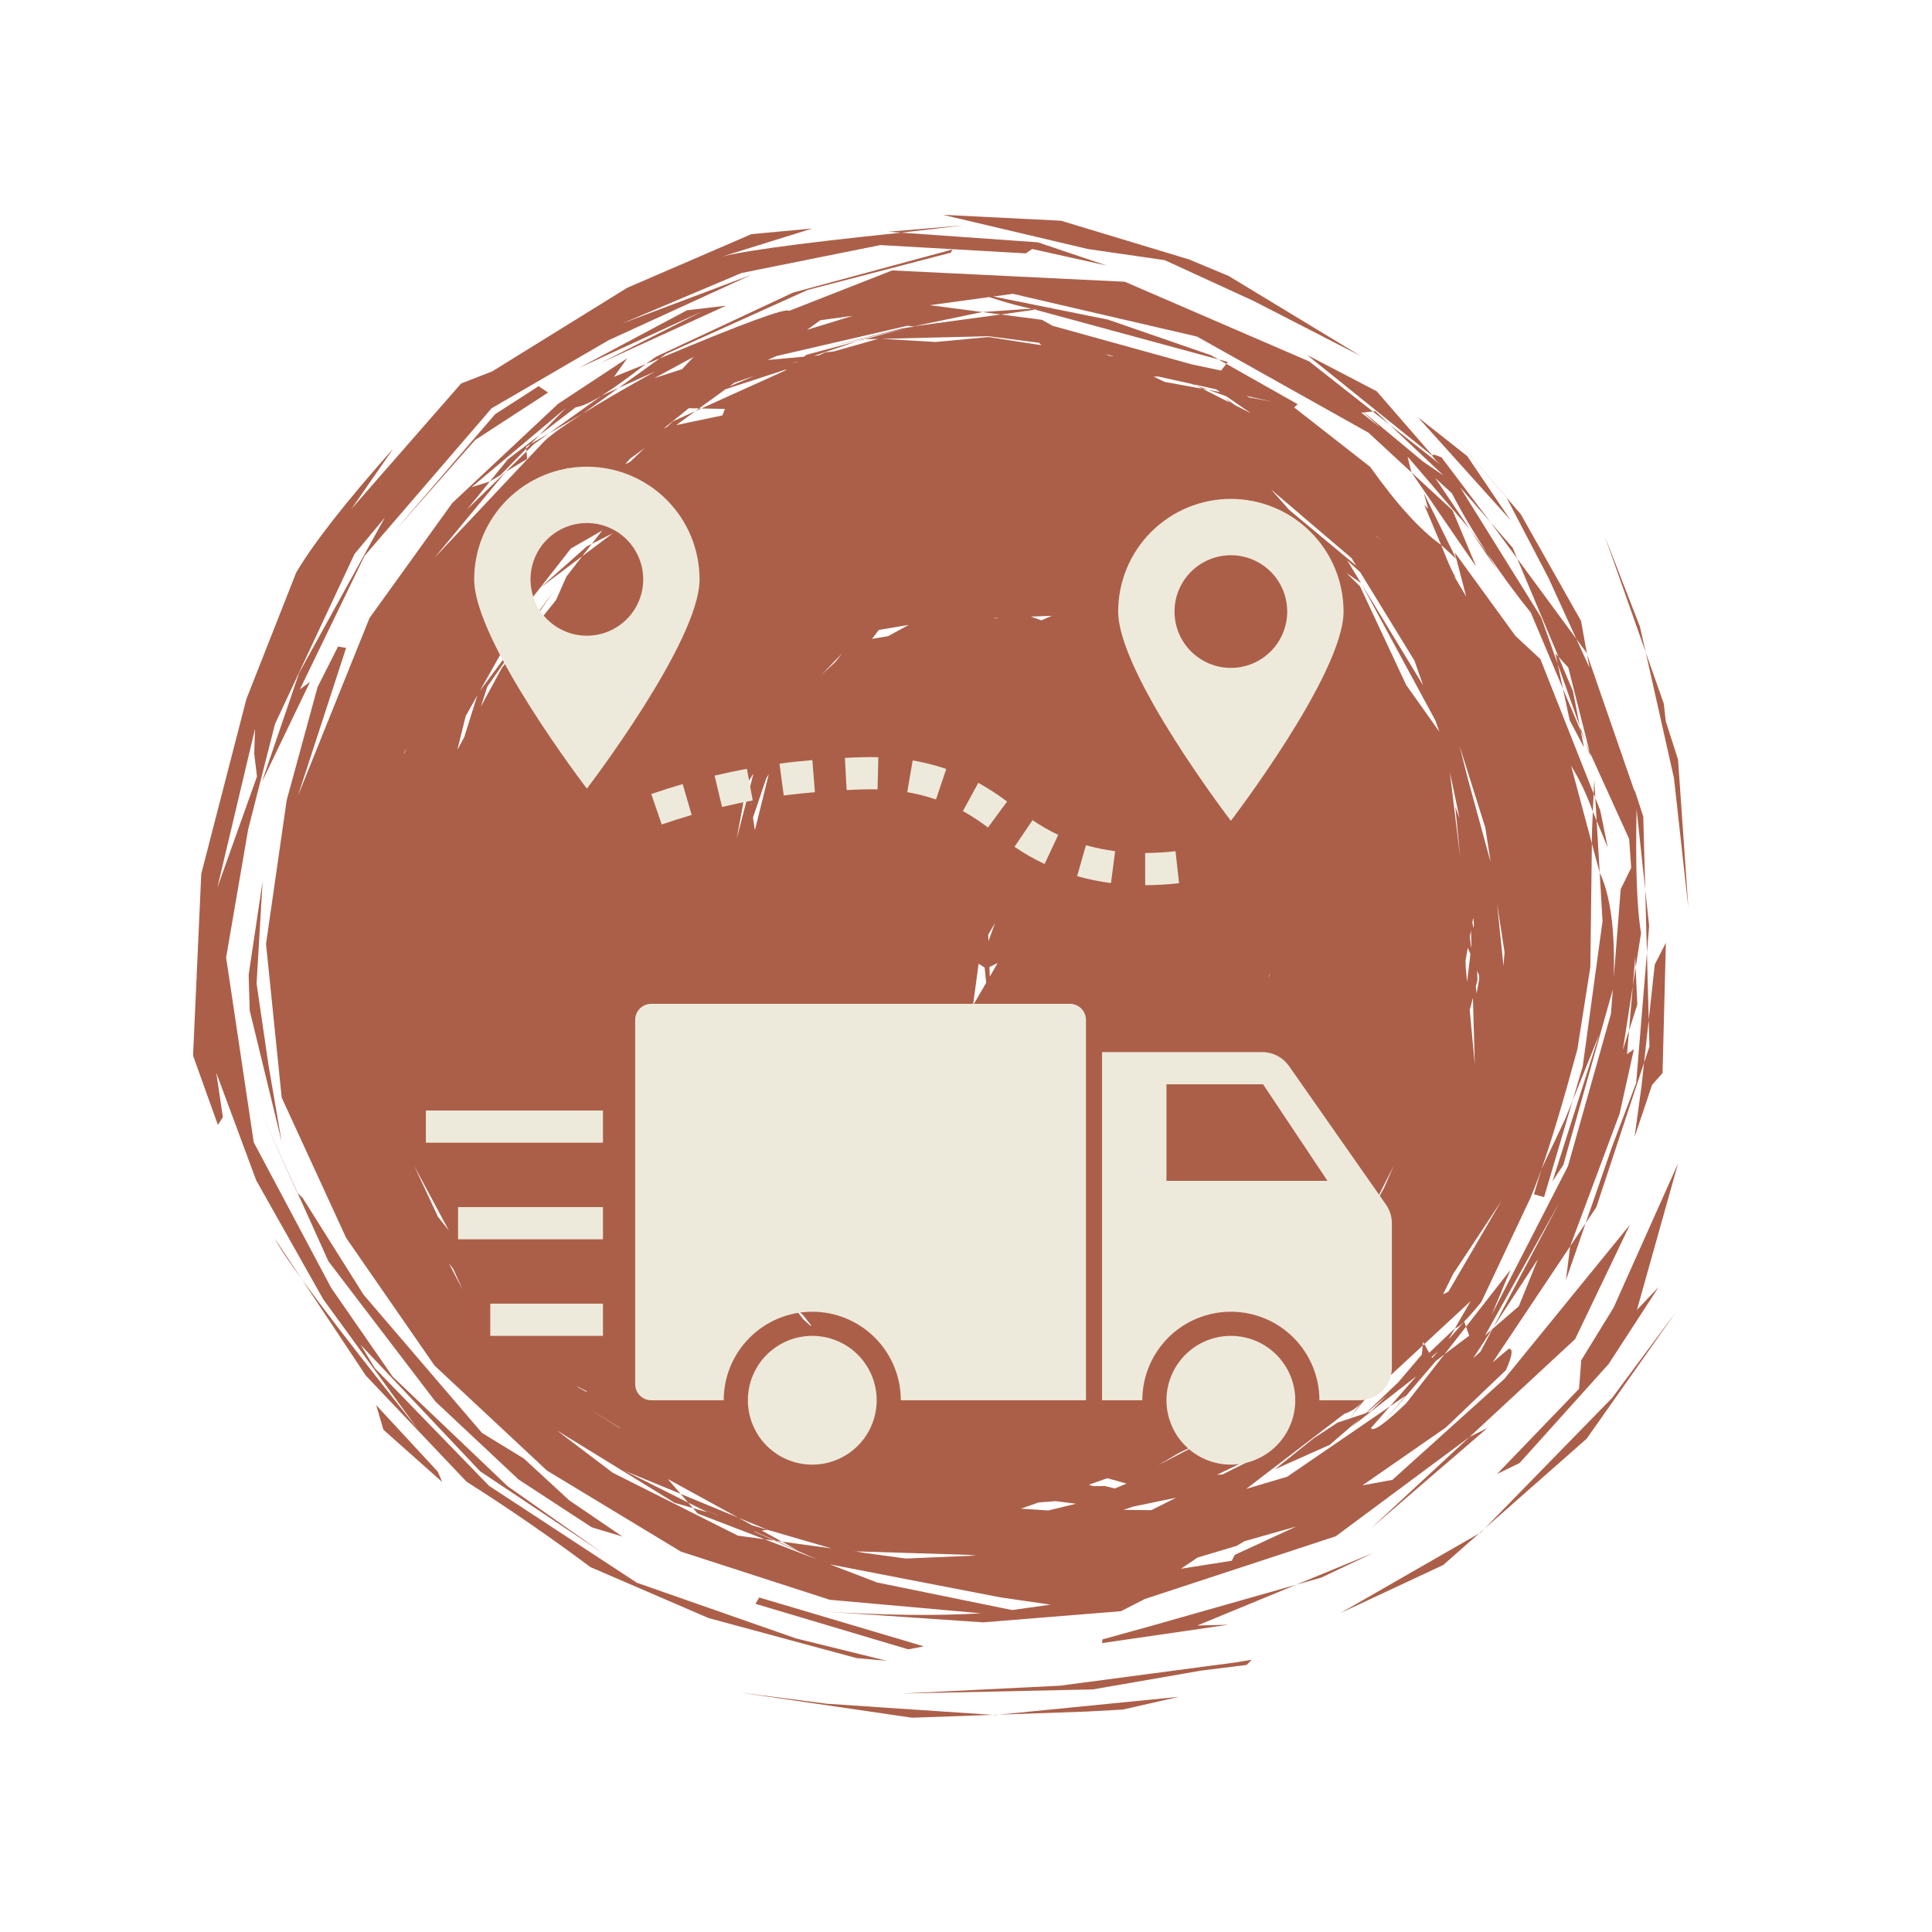 <svg xmlns="http://www.w3.org/2000/svg" xmlns:xlink="http://www.w3.org/1999/xlink" width="1080" zoomAndPan="magnify" viewBox="0 0 810 810" height="1080" preserveAspectRatio="xMidYMid meet" version="1.0"><defs><clipPath id="ce6617b752"><path d="M 81 90 L 708 90 L 708 720.398 L 81 720.398 Z M 81 90 " clip-rule="nonzero"/></clipPath><clipPath id="9b0f058017"><path d="M 178.547 465 L 253 465 L 253 480 L 178.547 480 Z M 178.547 465 " clip-rule="nonzero"/></clipPath><clipPath id="574d188123"><path d="M 198 195.609 L 294 195.609 L 294 331 L 198 331 Z M 198 195.609 " clip-rule="nonzero"/></clipPath><clipPath id="a56ba77a09"><path d="M 313 560 L 368 560 L 368 614.109 L 313 614.109 Z M 313 560 " clip-rule="nonzero"/></clipPath><clipPath id="1eb49fd507"><path d="M 489 560 L 544 560 L 544 614.109 L 489 614.109 Z M 489 560 " clip-rule="nonzero"/></clipPath><clipPath id="b3a638f14a"><path d="M 462 441 L 583.547 441 L 583.547 588 L 462 588 Z M 462 441 " clip-rule="nonzero"/></clipPath></defs><g clip-path="url(#ce6617b752)"><path fill="#ab5f49" d="M 404.27 94.465 L 388.332 95.809 L 372.391 97.156 L 377.875 97.543 L 404.27 94.465 M 441.281 128.809 L 439.41 128.938 L 439.801 129.016 L 441.281 128.809 M 432.512 129.41 L 411.844 130.824 L 419.656 131.848 L 434.039 129.824 L 432.512 129.41 M 382.812 136.855 L 383.418 136.934 L 383.418 136.938 L 381.238 137.242 L 382.812 136.855 M 357.527 132.391 L 338.363 138.289 L 343.898 134.262 L 357.527 132.391 M 362.551 142.219 L 361.879 142.234 L 359.547 143.023 C 360.547 142.754 361.547 142.488 362.551 142.219 M 414.441 140.965 L 435.66 143.723 L 436.59 144.734 L 414.465 141.301 L 392.273 143.379 L 369.824 142.047 L 414.441 140.965 M 460.801 147.273 L 461.363 147.469 L 461.363 147.473 L 461.242 147.469 C 461.098 147.402 460.949 147.336 460.801 147.273 M 395.344 90.066 L 456.188 104.418 L 488.305 109.062 L 525.582 126.176 L 570.355 149.184 L 515.141 115.715 L 498.516 108.766 L 444.824 92.531 L 395.344 90.066 M 463.648 148.535 L 465.879 149.066 L 466.918 149.438 L 465.004 149.137 L 463.648 148.535 M 439.801 129.016 L 434.039 129.824 L 510.84 150.684 L 507.742 148.934 L 464.551 134.012 L 439.801 129.016 M 380.516 136.559 L 382.703 136.844 L 381.117 137.258 L 378.32 137.648 L 344.699 146.164 L 380.566 137.406 L 362.551 142.219 L 368.113 142.086 L 349.438 147.379 L 346.16 147.688 L 343.301 148.98 L 341.344 149.156 L 359.547 143.023 L 338.191 148.73 L 337.078 149.543 L 321.773 150.926 L 325.465 149.285 L 380.516 136.559 M 334.398 151.496 L 334.234 151.617 L 334.074 151.738 C 333.27 151.965 332.469 152.191 331.664 152.418 C 332.578 152.109 333.488 151.805 334.398 151.496 M 510.84 150.684 L 512.488 151.613 L 514.133 152.547 L 514.754 151.746 L 510.84 150.684 M 399.32 104.594 L 332.508 122.668 L 274.961 149.602 L 270.719 152.637 L 276.594 150.27 L 279.273 148.348 L 338.582 121.574 L 398.629 105.941 L 399.32 104.594 M 304.395 128.164 L 287.977 130.102 L 242.738 154.246 L 294.609 130.445 L 251.676 152.242 L 304.395 128.164 M 290.797 149.629 L 288.375 152.203 L 285.953 154.773 L 274.348 158.527 C 279.832 155.559 285.316 152.594 290.797 149.629 M 316.32 157.59 L 305.762 162.02 L 307.992 160.395 L 316.32 157.59 M 501.527 161.672 L 502.855 162.344 L 504.188 163.016 C 504.98 163.16 505.77 163.309 506.562 163.453 C 504.883 162.859 503.207 162.266 501.527 161.672 M 522.656 166.035 L 533.387 168.402 L 523.637 166.605 L 522.656 166.035 M 293.117 171.227 L 292.309 171.812 L 291.504 172.398 C 292.355 172.016 293.207 171.629 294.055 171.246 C 293.742 171.238 293.43 171.234 293.117 171.227 M 485.586 157.859 L 499.285 160.883 L 501.527 161.672 L 500.477 161.145 L 509.859 163.215 L 511.551 164.375 L 506.562 163.453 L 514.086 166.113 L 524.523 173.281 L 518.074 170.023 L 513.68 166.992 L 515.648 168.801 L 504.188 163.016 L 488.188 160.082 L 483.664 157.875 L 485.586 157.859 M 594.332 174.809 L 594.395 174.855 L 594.457 174.906 L 594.406 174.848 L 594.332 174.809 M 576.641 172.402 L 575.578 172.512 L 582.641 178.066 C 580.641 176.18 578.641 174.289 576.641 172.402 M 571.691 172.914 L 578.59 179.227 C 575.973 177.156 573.359 175.086 570.742 173.012 L 571.691 172.914 M 329.879 154.797 L 328.977 155.457 L 294.055 171.246 L 303.941 171.445 L 302.84 174.172 L 283.504 178.223 L 291.504 172.398 L 282.16 176.621 L 279.602 179.039 L 279.371 179.09 L 278.086 179.785 L 288.793 171.141 L 293.117 171.227 L 304.145 163.199 L 329.879 154.797 M 259.324 162.66 L 255.809 164.242 L 252.293 165.828 C 244.875 171.141 237.453 176.449 230.031 181.762 L 244.223 173.496 L 259.324 162.66 M 230.031 181.762 L 222.582 186.102 L 220.648 188.09 L 220.742 189.258 L 223.891 186.16 L 230.031 181.762 M 548.004 148.824 L 600.164 190.812 L 600.512 190.891 L 577.164 164.02 L 548.004 148.824 M 270.27 187.855 L 267.199 190.754 L 264.133 193.652 C 263.445 193.98 262.758 194.305 262.066 194.629 L 264.188 192.285 L 270.27 187.855 M 220.742 189.258 L 216.395 193.535 L 212.043 197.816 C 215.031 196.008 218.016 194.203 221.004 192.395 C 220.918 191.348 220.828 190.301 220.742 189.258 M 226.176 182.418 L 212.879 192.617 L 205.352 201.867 L 209.914 199.105 L 220.648 188.09 L 220.578 187.27 L 222.582 186.102 L 226.176 182.418 M 238.418 195.898 L 229.23 204.695 L 234.273 198.832 L 238.418 195.898 M 594.457 174.906 L 633.191 217.945 C 627.184 209.043 621.172 200.141 615.164 191.242 L 594.457 174.906 M 520.863 215.199 L 522.082 215.848 L 523.305 216.496 L 527.465 220.957 L 525.488 219.707 L 520.863 215.199 M 225.82 161.902 L 207.566 173.66 L 165.699 222.398 L 199.195 184.477 L 229.785 164.574 L 225.82 161.902 M 577.059 224.801 L 578.887 226.215 L 577.184 225.02 L 577.059 224.801 M 624.922 218.98 L 630.5 226.566 L 636.082 234.148 L 634.188 229.645 L 624.922 218.98 M 596.922 206.684 L 598.672 212.938 L 598.617 213.195 L 597.137 211.703 L 604.195 228.469 L 610.551 234.309 L 596.922 206.684 M 205.496 235.672 L 204.895 236.719 L 204.836 236.758 L 205.496 235.672 M 532.902 205.211 L 549.797 219.633 L 566.695 234.055 L 568.613 237.176 L 540.555 213.828 L 532.902 205.211 M 591.75 198.047 L 601.801 212.707 L 611.848 227.371 L 618.879 237.508 C 615.574 229.652 612.27 221.793 608.965 213.938 L 591.75 198.047 M 616.137 221.797 L 627.652 238.898 L 623.465 231.809 L 616.137 221.797 M 611.016 242.922 L 611.031 242.945 L 611.043 242.969 L 611.043 242.973 C 611.129 243.055 611.219 243.137 611.305 243.219 L 611.016 242.922 M 570.609 244.457 L 570.906 244.949 L 570.66 244.496 L 570.609 244.457 M 248.133 228.008 L 247.082 228.535 L 246.031 229.066 C 239.543 234.828 233.059 240.594 226.57 246.355 C 232.41 241.969 238.254 237.586 244.098 233.199 L 248.133 228.008 M 418.855 259.02 L 416.871 259.348 L 416.871 259.352 L 417.223 259.082 C 417.77 259.062 418.312 259.043 418.855 259.02 M 440.965 258.188 L 436.609 260.062 L 432.215 258.516 L 440.965 258.188 M 380.98 261.992 L 372.336 266.719 L 365.602 267.836 L 368.461 264.098 L 380.98 261.992 M 672.809 224.801 L 681.391 249.141 L 689.969 273.48 C 689.164 269.887 688.355 266.297 687.547 262.703 L 672.809 224.801 M 601.438 173.16 L 631.668 208.715 L 649.285 242.449 L 660.887 267.871 L 665.172 273.691 L 665.379 274.289 L 662.852 260.324 L 637.578 215.57 L 601.438 173.16 M 352.969 274 L 350.105 277.66 L 349.945 277.781 L 344.461 282.887 L 352.969 274 M 252.457 222.438 L 248.133 228.008 L 256.957 223.547 L 244.098 233.199 L 237.5 241.691 L 233.141 251.539 L 210.465 279.91 L 201.609 296.223 L 204.316 287.863 L 232.082 248.039 L 201.172 289.688 L 223.086 250.746 L 239.375 229.945 L 252.457 222.438 M 652.133 273.98 L 653.066 278.363 L 662.359 304.531 L 659.465 289.797 L 653.402 275.367 L 652.133 273.98 M 564.82 234.93 L 570.301 239.93 L 593.035 276.996 L 596.652 287.332 L 570.906 244.949 L 601.82 302.109 L 603.453 306.781 L 589.547 287.164 L 570.211 245.844 L 564.477 240.207 L 570.609 244.461 L 564.82 234.93 M 662.359 304.531 L 662.547 305.48 L 662.734 306.434 L 664.637 310.938 C 663.879 308.801 663.117 306.668 662.359 304.531 M 655.285 288.785 L 656.684 295.367 L 658.086 301.945 L 664.09 313.328 C 663.637 311.031 663.188 308.73 662.734 306.434 L 655.285 288.785 M 200.109 291.57 L 197.367 300.328 L 194.625 309.082 C 193.664 310.852 192.703 312.625 191.742 314.395 L 195.254 300.203 L 200.109 291.57 M 170.172 313.777 L 169.766 315.332 L 169.172 316.406 L 170.172 313.777 M 664.637 310.938 L 665.801 314.223 L 666.969 317.508 C 666.809 316.777 666.648 316.051 666.484 315.32 L 664.637 310.938 M 668.398 326.945 L 668.27 329.855 L 668.141 332.77 L 668.844 334.543 C 668.695 332.012 668.547 329.48 668.398 326.945 M 315.156 336.566 L 315.016 336.996 L 314.871 337.426 C 314.855 337.328 314.84 337.227 314.824 337.125 C 314.938 336.938 315.047 336.754 315.156 336.566 M 322.316 324.555 L 316.5 348.051 L 315.691 342.777 L 321.254 326.332 L 322.316 324.555 M 315.895 324.305 L 312.371 338.047 L 308.848 351.785 L 313.078 328.812 L 315.895 324.305 M 668.844 334.543 L 669.125 339.34 L 669.406 344.133 L 674.066 355.395 L 670.93 339.824 L 668.844 334.543 M 607.848 323.676 L 609.883 333.324 L 611.918 342.977 C 611.328 341.414 610.742 339.852 610.156 338.289 L 612.195 359.551 C 610.746 347.594 609.297 335.633 607.848 323.676 M 611.934 312.727 L 617.32 329.836 L 622.711 346.945 L 624.949 361.434 L 615.113 325.43 L 611.934 312.727 M 667.809 340.277 L 667.477 347.812 L 667.402 353.629 L 670.68 365.859 L 669.406 344.133 L 667.809 340.277 M 106.926 305.512 L 106.582 315.926 C 106.965 319.137 107.352 322.348 107.734 325.559 C 102.203 341.074 96.672 356.59 91.141 372.105 L 106.926 305.512 M 689.969 273.48 L 701.82 326.219 L 707.855 380.684 L 703.535 318.449 L 698.391 302.445 L 697.555 294.992 L 689.969 273.48 M 394.539 382.043 L 394.516 382.504 L 394.492 382.961 L 394.445 383.125 C 394.477 382.766 394.508 382.406 394.539 382.043 M 617.668 384.766 L 617.812 386.055 L 617.957 387.34 L 617.742 389.141 L 617.301 386.797 L 617.668 384.766 M 417.164 386.977 L 415.793 390.777 L 414.418 394.578 L 414.32 391.875 C 415.266 390.242 416.215 388.609 417.164 386.977 M 616.711 390.09 L 616.891 396.395 L 616.777 397.359 C 616.59 395.836 616.406 394.312 616.223 392.789 L 616.711 390.09 M 689.777 373.023 L 690.129 386.207 L 690.484 399.387 L 691.41 388.176 C 690.863 383.125 690.32 378.074 689.777 373.023 M 627.66 378.949 L 629.223 389.066 L 630.789 399.184 C 630.641 401.121 630.492 403.059 630.34 404.996 L 627.66 378.949 M 418.27 403.758 L 416.621 406.598 L 414.969 409.438 L 414.82 405.441 C 415.973 404.879 417.121 404.316 418.27 403.758 M 532.246 408.391 L 532.285 408.539 L 532.32 408.688 L 531.797 410.039 C 531.945 409.488 532.094 408.941 532.246 408.391 M 615.395 397.375 L 616.465 400 L 615.086 411.699 C 614.902 409.723 614.719 407.746 614.531 405.773 C 614.508 404.719 614.48 403.664 614.453 402.609 L 615.395 397.375 M 619.297 406.953 L 620.086 408.902 L 620.188 410.277 L 619.098 416.523 L 618.746 413.605 L 619.434 410.938 C 619.387 409.609 619.34 408.281 619.297 406.953 M 410.289 404.039 L 412.816 405.668 L 413.461 412.031 L 407.938 421.535 L 410.289 404.039 M 685.758 405.668 L 685.16 409.527 L 684.559 413.383 C 684.035 419.605 683.508 425.828 682.98 432.055 C 684.137 428.418 685.293 424.781 686.453 421.145 L 685.758 405.668 M 607.957 435.637 L 607.949 435.707 C 607.934 435.754 607.918 435.805 607.902 435.852 C 607.922 435.781 607.941 435.707 607.957 435.637 M 617.52 418.371 L 617.914 432.273 L 618.312 446.176 C 617.605 438.621 616.898 431.07 616.191 423.52 C 616.633 421.801 617.078 420.086 617.52 418.371 M 296.805 464.117 L 297.348 466.18 L 297.887 468.242 C 297.688 468.102 297.484 467.961 297.281 467.816 C 297.125 466.586 296.965 465.352 296.805 464.117 M 304.414 471.34 L 305.43 472.793 L 306.449 474.25 L 304.746 473.055 C 304.633 472.48 304.523 471.91 304.414 471.34 M 698.43 395.258 L 693.77 404.371 L 691.242 427.59 L 691.539 438.746 L 689.281 445.578 L 688.219 455.34 L 685.297 476.707 L 692.633 454.852 L 697.031 449.867 L 698.43 395.258 M 110.094 369.527 L 104.25 408.711 L 104.695 423.676 L 118.082 478.66 L 112.59 446.699 L 107.574 412.367 L 110.094 369.527 M 288.277 469.703 L 290.855 472.926 L 292.891 479.199 L 290.996 477.898 L 288.277 469.703 M 299.309 483.504 L 299.496 483.738 L 299.324 483.617 L 299.309 483.504 M 298.516 477.375 L 300.844 479.492 L 302.5 485.801 L 300.395 484.355 L 299.203 482.676 L 298.516 477.375 M 311.793 489.469 L 312.332 489.957 L 312.867 490.441 L 314.32 493.926 L 313.641 493.457 L 311.793 489.469 M 172.051 493.906 L 172.102 494.012 L 172.102 494.016 L 172.117 494.102 L 172.051 493.906 M 109.023 465.285 L 116.781 482.605 L 124.543 499.926 C 124.613 499.996 124.688 500.066 124.758 500.141 L 109.023 465.285 M 659.344 461.375 L 656.273 468.996 L 646.297 490.102 L 643.125 500.699 L 647.367 501.902 L 659.344 461.375 M 584.395 488.578 L 582.289 493.398 L 580.184 498.223 L 574.121 508.996 C 577.543 502.191 580.969 495.383 584.395 488.578 M 690.484 399.387 L 685.965 454.078 L 675.91 480.629 L 664.789 512.809 L 669.277 506.094 L 689.281 445.578 L 691.242 427.59 L 690.484 399.387 M 173.629 488.742 L 180.906 502.34 L 188.188 515.934 C 186.664 513.996 185.137 512.059 183.613 510.121 L 173.629 488.742 M 300.508 517.711 L 312.84 529.203 L 310.512 528.992 L 303.387 522.457 L 300.508 517.711 M 297.125 496.352 L 298.715 497.121 L 302.945 510.148 L 318.293 529.691 L 316.863 529.562 L 303.344 515.098 L 297.125 496.352 M 315.496 524.777 L 318.312 527.547 L 320.09 529.852 L 319.246 529.777 L 315.496 524.777 M 353.359 529.773 L 358.523 532.5 L 355.477 532.984 L 353.359 529.773 M 322.41 533.004 L 322.48 533.016 L 322.547 533.031 L 322.652 533.164 L 322.652 533.168 L 322.41 533.004 M 664.789 512.809 L 661.535 517.676 L 658.285 522.547 C 657.699 527.27 657.113 531.996 656.523 536.723 C 659.281 528.75 662.035 520.781 664.789 512.809 M 362.883 536.074 L 364.566 538.113 L 363.609 538.168 L 358.121 536.992 L 358.105 536.965 L 362.883 536.074 M 188.195 529.676 L 190.02 531.984 L 194.008 540.758 L 188.195 529.676 M 629.512 503.43 L 607.25 541.539 L 605.004 542.645 L 609.199 534.164 L 629.512 503.43 M 332.723 547.73 L 336.957 551.676 L 340.238 555.926 L 339.656 555.738 L 336.684 553.012 L 332.723 547.73 M 626.133 556.426 L 625.828 556.891 L 625.527 557.359 C 625.598 557.297 625.668 557.234 625.738 557.172 L 625.738 557.176 L 626.133 556.426 M 207.852 555.793 L 208.914 556.531 L 209.977 557.266 L 210.203 557.555 C 209.422 556.969 208.637 556.383 207.852 555.793 M 602.949 566.539 L 600.688 569.121 L 600.371 569.301 L 600.168 568.938 L 602.949 566.539 M 653.863 504.016 L 626.133 556.426 L 644.785 527.891 L 636.773 547.637 L 625.738 557.172 L 620.695 566.703 L 617.613 569.465 L 625.527 557.359 L 622.629 559.863 L 653.863 504.016 M 580.047 577.055 L 578.895 578.535 L 577.746 580.02 C 577.688 580.051 577.633 580.082 577.574 580.113 L 580.047 577.055 M 241.793 581.184 L 245.766 583.172 L 246.293 583.754 L 242.586 581.777 L 241.793 581.184 M 581.539 585.012 L 578.094 588.406 L 574.652 591.805 C 574.113 591.984 573.578 592.164 573.039 592.34 C 575.871 589.898 578.703 587.453 581.539 585.012 M 248.895 591.781 L 259.676 598.508 L 259.961 598.824 L 248.941 591.84 L 248.895 591.781 M 508.773 602.145 L 485.57 614.301 L 494.223 609.18 L 508.773 602.145 M 613.859 554.074 L 607.316 561.547 L 610.039 556.836 L 599.188 567.176 L 597.152 563.508 L 596.488 564.125 L 596.121 567.887 L 586.32 579.438 L 572.637 592.477 L 565.723 594.777 L 564.508 596.281 L 565.621 594.812 L 560.828 596.41 L 550.742 603.031 L 534.523 616 L 557.492 605.754 L 570.281 594.719 L 566.695 598.137 L 593.797 576.992 L 582.746 589.621 L 589.391 585.066 L 579.426 597.031 L 601.973 570.613 L 605.578 567.828 L 614.633 556.238 L 613.859 554.074 M 703.543 487.75 L 676.512 548.211 L 662.957 570.273 L 662.012 582.281 L 627.633 617.992 L 637.078 613.395 L 674.422 571.875 L 695.387 539.59 L 686.285 549.195 L 703.543 487.75 M 524.902 611.27 L 523.328 612.766 L 512.617 618.137 L 510.219 618.301 L 524.902 611.27 M 157.73 589.105 L 159.242 594.27 L 160.754 599.43 L 185.379 621.316 C 184.773 619.887 184.172 618.457 183.566 617.027 C 174.957 607.723 166.344 598.414 157.73 589.105 M 464.246 619.75 L 472.32 621.996 L 467.363 624.066 L 463.289 623.023 L 458.383 623.078 L 456.48 622.488 L 464.246 619.75 M 288.102 629.695 L 288.398 629.828 L 288.398 629.824 L 288.102 629.695 M 493.078 627.93 L 482.676 633.148 L 471.078 633.012 L 475.074 631.641 L 493.078 627.93 M 442.613 629.367 L 451.094 630.449 L 439.547 633.27 L 428.086 632.5 L 435.426 629.91 L 442.613 629.367 M 623.578 598.738 L 619.863 600.578 L 616.152 602.418 L 574.934 640.621 C 591.148 626.66 607.363 612.699 623.578 598.738 M 702.68 550.008 L 689.27 568.059 L 675.863 586.113 L 622.387 640.898 L 665.195 603.207 L 702.68 550.008 M 444.32 642.211 L 444.531 642.227 C 444.422 642.234 444.312 642.242 444.203 642.254 L 444.32 642.211 M 622.387 640.898 L 621.242 641.906 L 620.094 642.918 C 620.34 642.777 620.582 642.637 620.828 642.496 C 621.348 641.965 621.867 641.43 622.387 640.898 M 124.758 500.141 L 137.703 528.816 L 182.523 587.566 L 217.418 620.289 L 248.098 640.328 L 260.945 644.199 L 238.668 629.035 L 219.652 611.516 L 202.09 600.77 L 152.418 542.805 L 126.945 502.328 L 124.758 500.141 M 285.359 626.316 L 288.398 629.824 L 300.965 635.32 L 300.5 635.184 L 288.398 629.828 L 288.539 629.992 L 296.688 634.074 L 290.523 632.281 L 292.48 634.543 L 320.602 645.355 L 324.754 645.918 L 316.113 642.098 L 316.387 642.062 L 325.422 646.012 L 327.848 646.34 L 319.371 641.695 L 321.828 641.391 L 315.41 639.523 L 309.52 636.293 L 285.359 626.316 M 358.449 650.445 L 358.805 650.559 L 358.09 650.461 C 358.207 650.457 358.328 650.453 358.449 650.445 M 358.969 650.426 L 406.078 651.871 L 409.129 652.172 L 379.809 653.422 L 361.539 650.93 L 358.836 650.434 L 358.969 650.426 M 233.473 599.711 L 282.812 630.039 L 290.523 632.281 L 288.539 629.988 L 261.84 616.605 L 285.359 626.316 L 279.973 620.09 L 309.52 636.293 L 321.828 641.391 L 348.543 649.16 L 327.848 646.34 L 334.426 649.949 L 325.422 646.012 L 324.754 645.918 L 342.461 653.762 L 320.598 645.355 L 309.344 643.82 L 256.887 617.449 L 233.473 599.711 M 543.445 640.008 L 517.715 651.859 L 516.422 654.348 L 495.121 657.711 L 502.062 653.016 L 518.402 648.129 L 521.785 646.148 L 543.445 640.008 M 575.852 651.039 L 559.652 657.719 L 543.449 664.398 L 553.945 661.414 C 561.25 657.957 568.551 654.496 575.852 651.039 M 347.977 655.879 L 419.398 669.703 L 440.48 672.758 L 424.285 675.012 L 367.699 663.461 L 347.977 655.879 M 620.094 642.918 L 591.004 659.621 L 561.91 676.32 L 605.082 656.137 L 620.094 642.918 M 374.059 113.375 L 330.82 130.336 C 329.555 128.941 311.48 135.59 276.594 150.27 L 259.324 162.66 L 274.723 155.727 C 249.566 169.664 234.055 179.418 228.199 184.992 L 182.055 233.973 L 212.043 197.816 L 195.863 213.523 L 205.352 201.867 L 197.695 204.266 L 237.297 171.004 L 226.176 182.418 L 241.41 170.727 C 246.152 170.223 255.922 164.191 270.719 152.637 L 257.41 157.996 L 262.988 150.199 L 234.008 169.285 L 189.641 210.867 L 154.91 259.129 L 124.906 333.672 L 145.113 271.629 L 141.727 271.062 L 133.148 288.035 L 120.188 335.527 L 111.531 395.746 L 118.105 460.184 L 145.137 519.016 L 182.191 572.535 L 229.312 616.543 L 285.5 650.527 L 347.887 670.715 L 411.371 676.387 C 392.137 677.535 369.535 677.238 343.566 675.496 L 412.121 680.18 L 469.965 675.508 L 480 670.375 L 560.039 644.082 L 616.152 602.418 L 660.383 561.422 L 683.363 513.484 L 630.66 578.18 L 583.762 620.441 L 571.238 622.734 L 606.219 598.449 L 631.363 574.441 C 634.07 568.332 634.469 565.348 632.551 565.48 L 625.781 571.195 L 658.285 522.547 L 679.039 466.887 L 685.039 439.867 L 682.145 441.953 L 682.98 432.055 L 680.387 440.203 L 684.559 413.383 L 685.57 401.434 L 685.758 405.672 L 688.02 391.145 C 686.277 380.941 685.648 363.652 686.137 339.277 L 689.773 373.023 L 688.953 342.387 L 685.242 330.965 L 685.352 331.98 L 665.379 274.289 L 666.402 279.949 L 660.887 267.871 L 636.082 234.148 L 653.402 275.367 L 657.516 279.863 L 666.484 315.32 L 683.023 351.711 L 683.887 363.848 L 679.492 372.766 L 676.57 410.008 C 677.164 390.078 675.199 375.363 670.68 365.859 L 671.871 386.188 L 663.566 447.09 L 659.344 461.375 L 670.477 433.738 L 650.859 495.344 L 655.453 488.348 L 676.191 414.848 L 675.387 425.094 L 657.387 488.895 L 625.289 551.438 L 633.312 532.332 L 614.633 556.238 L 615.969 559.984 L 605.578 567.828 L 589.586 588.289 C 580.586 596.941 575.648 600.418 574.781 598.719 L 582.746 589.621 L 539.664 619.133 L 522.488 624.215 L 563.633 592.727 C 566.711 591.719 569.129 590.094 570.887 587.848 L 565.723 594.777 L 572.625 586.238 L 596.488 564.125 L 596.637 562.582 L 597.152 563.508 L 616.586 545.496 L 610.039 556.836 C 611.457 556.82 615.133 553.152 621.07 545.832 L 641.953 501.578 L 636 511.887 C 641.285 506.844 649.73 482.84 661.336 439.875 L 666.758 405.434 L 667.402 353.629 L 658.68 321.047 C 662.195 326.711 665.238 333.121 667.809 340.277 L 668.141 332.77 L 645.836 276.367 L 635.355 266.609 L 609.883 231.578 L 614.703 250.109 L 609.805 241.801 C 609.27 241.113 609.676 241.484 611.016 242.922 C 609.98 242.211 607.703 237.391 604.195 228.469 C 595.434 222.227 585.523 211.316 574.465 195.738 L 542.602 170.832 L 544.023 169.441 L 514.133 152.547 L 511.949 155.355 L 499.84 152.812 L 441.32 136.602 L 436.836 134.086 L 419.656 131.844 L 382.895 136.836 L 411.844 130.824 L 389.852 127.957 L 414.672 124.555 C 430.215 129.566 438.461 131.027 439.41 128.938 L 416.477 124.309 L 424.668 123.184 L 501.844 141.102 L 573.719 181.395 L 591.75 198.047 L 590.137 191.426 L 616.137 221.797 L 601.734 200.41 L 608.664 206.754 C 617.352 223.457 628.398 240.16 641.809 256.867 L 655.285 288.785 L 653.066 278.363 L 646.145 258.871 L 612.18 204.316 L 624.922 218.98 L 604.355 191.75 C 599.379 189.586 599.23 190.602 603.91 194.801 L 582.641 178.066 L 605.207 199.367 L 596.754 193.617 L 571.836 172.898 L 575.578 172.512 L 548.934 151.547 L 471.586 118.129 L 374.059 113.375 M 543.449 664.398 L 483.52 681.426 L 462.207 687.332 L 462.066 688.871 L 514.938 681.184 L 501.98 681.496 L 543.449 664.398 M 318.289 669.75 L 317.527 671.086 L 316.77 672.422 L 380.793 691.5 L 387.328 690.246 L 318.289 669.75 M 340.527 95.801 L 315.043 98.164 L 262.977 120.652 L 206.367 155.703 L 193.312 160.793 L 147.371 213.332 L 164.828 188.137 C 145.094 210.301 131.543 227.602 124.18 240.043 L 103.312 293.043 L 84.379 366.355 L 80.938 442.562 L 91.352 471.629 L 93.438 468.367 L 90.68 449.762 L 107.422 494.875 L 135.531 544.738 L 175.02 599 C 139.664 554.68 119.699 528.066 115.121 519.156 L 153.387 576.734 L 195.641 621.242 C 212.797 632.082 230.102 644.004 247.547 657.016 L 297.07 678.383 L 359.125 695.164 L 371.785 696.297 L 333.652 686.891 L 267 663.574 L 205.02 622.934 L 157.168 573.613 L 151.164 563.773 L 201.293 616.848 L 252.699 651.137 L 212.824 623.098 L 164.633 577.172 L 138.848 539.938 L 106.379 478.914 L 94.805 401.445 L 104.027 347.797 L 115.312 303.496 L 148.625 232.285 L 161.324 217.004 L 125.41 282.133 L 109.844 327.77 L 129.969 285.902 L 125.73 289.016 L 152.828 233.051 L 206.086 171.191 L 255.211 142.617 L 315.16 115.16 L 260.789 135.645 L 310.875 114.453 L 369.137 102.746 L 430.062 106.227 L 432.742 104.391 L 464.043 111.336 L 435.113 101.594 L 377.875 97.543 C 332.371 102.234 306.352 105.887 299.82 108.5 L 340.527 95.801 M 524.805 695.863 L 518.039 696.98 L 444.422 706.734 L 378.148 710.027 L 458.199 708.289 L 503.66 700.391 L 522.652 698.035 L 524.805 695.863 M 494.309 711.395 L 418.785 718.875 L 455.828 717.566 L 470.699 716.746 L 494.309 711.395 M 418.785 718.875 L 416.176 718.969 L 417.176 719.035 C 417.715 718.984 418.25 718.93 418.785 718.875 M 310.191 709.598 L 382.41 720.164 L 416.176 718.969 L 346.715 714.305 L 310.191 709.598 " fill-opacity="1" fill-rule="nonzero"/></g><path fill="#eeeadb" d="M 266.297 427.602 L 266.297 580.312 C 266.297 580.754 266.34 581.195 266.426 581.629 C 266.512 582.062 266.641 582.484 266.809 582.895 C 266.977 583.305 267.188 583.691 267.434 584.062 C 267.68 584.43 267.957 584.77 268.273 585.086 C 268.586 585.398 268.926 585.676 269.293 585.922 C 269.664 586.168 270.051 586.379 270.461 586.547 C 270.871 586.715 271.293 586.844 271.727 586.93 C 272.164 587.016 272.602 587.059 273.047 587.059 L 303.422 587.059 C 303.422 585.844 303.48 584.633 303.598 583.422 C 303.719 582.215 303.895 581.012 304.133 579.82 C 304.371 578.629 304.664 577.449 305.02 576.285 C 305.371 575.125 305.781 573.98 306.246 572.855 C 306.711 571.734 307.23 570.637 307.805 569.566 C 308.375 568.492 309 567.453 309.676 566.441 C 310.352 565.43 311.074 564.453 311.848 563.516 C 312.617 562.574 313.434 561.676 314.293 560.816 C 315.152 559.957 316.055 559.141 316.992 558.371 C 317.934 557.598 318.91 556.875 319.918 556.199 C 320.93 555.523 321.973 554.902 323.043 554.328 C 324.117 553.754 325.215 553.234 326.336 552.77 C 327.461 552.305 328.605 551.895 329.77 551.543 C 330.934 551.191 332.109 550.895 333.301 550.66 C 334.496 550.422 335.695 550.242 336.906 550.125 C 338.117 550.004 339.328 549.945 340.547 549.945 C 341.762 549.945 342.973 550.004 344.184 550.125 C 345.395 550.242 346.594 550.422 347.789 550.66 C 348.98 550.895 350.16 551.191 351.32 551.543 C 352.484 551.895 353.629 552.305 354.754 552.77 C 355.875 553.234 356.973 553.754 358.047 554.328 C 359.117 554.902 360.16 555.523 361.172 556.199 C 362.18 556.875 363.156 557.598 364.098 558.371 C 365.035 559.141 365.938 559.957 366.797 560.816 C 367.656 561.676 368.473 562.574 369.242 563.516 C 370.016 564.453 370.738 565.43 371.414 566.441 C 372.09 567.453 372.715 568.492 373.285 569.566 C 373.859 570.637 374.379 571.734 374.844 572.855 C 375.309 573.98 375.719 575.125 376.07 576.285 C 376.426 577.449 376.719 578.629 376.957 579.82 C 377.195 581.012 377.371 582.215 377.492 583.422 C 377.609 584.633 377.672 585.844 377.672 587.059 L 455.297 587.059 L 455.297 427.602 C 455.297 427.156 455.25 426.719 455.164 426.285 C 455.078 425.848 454.949 425.426 454.781 425.02 C 454.613 424.609 454.402 424.219 454.156 423.852 C 453.91 423.484 453.633 423.141 453.316 422.828 C 453.004 422.516 452.664 422.234 452.297 421.988 C 451.926 421.742 451.539 421.535 451.129 421.367 C 450.719 421.195 450.297 421.07 449.863 420.98 C 449.426 420.895 448.988 420.852 448.547 420.852 L 273.047 420.852 C 272.602 420.852 272.164 420.895 271.727 420.98 C 271.293 421.07 270.871 421.195 270.461 421.367 C 270.051 421.535 269.664 421.742 269.297 421.988 C 268.926 422.234 268.586 422.516 268.273 422.828 C 267.957 423.141 267.68 423.484 267.434 423.852 C 267.188 424.219 266.977 424.609 266.809 425.02 C 266.641 425.426 266.512 425.848 266.426 426.285 C 266.34 426.719 266.297 427.156 266.297 427.602 Z M 266.297 427.602 " fill-opacity="1" fill-rule="nonzero"/><g clip-path="url(#9b0f058017)"><path fill="#eeeadb" d="M 178.547 465.594 L 252.797 465.594 L 252.797 479.09 L 178.547 479.09 Z M 178.547 465.594 " fill-opacity="1" fill-rule="nonzero"/></g><path fill="#eeeadb" d="M 192.047 506.082 L 252.797 506.082 L 252.797 519.578 L 192.047 519.578 Z M 192.047 506.082 " fill-opacity="1" fill-rule="nonzero"/><path fill="#eeeadb" d="M 205.547 546.57 L 252.797 546.57 L 252.797 560.066 L 205.547 560.066 Z M 205.547 546.57 " fill-opacity="1" fill-rule="nonzero"/><g clip-path="url(#574d188123)"><path fill="#eeeadb" d="M 293.297 242.902 C 293.297 241.355 293.219 239.812 293.066 238.273 C 292.914 236.734 292.688 235.203 292.387 233.688 C 292.086 232.168 291.711 230.672 291.262 229.191 C 290.812 227.711 290.289 226.254 289.699 224.824 C 289.105 223.395 288.445 222 287.715 220.637 C 286.984 219.27 286.191 217.945 285.332 216.66 C 284.473 215.371 283.551 214.133 282.57 212.934 C 281.59 211.738 280.551 210.594 279.457 209.5 C 278.363 208.406 277.215 207.367 276.02 206.387 C 274.824 205.406 273.582 204.484 272.297 203.625 C 271.008 202.766 269.684 201.973 268.32 201.242 C 266.953 200.512 265.555 199.852 264.125 199.262 C 262.695 198.668 261.242 198.148 259.762 197.699 C 258.281 197.25 256.781 196.875 255.262 196.574 C 253.746 196.27 252.215 196.043 250.676 195.891 C 249.137 195.742 247.594 195.664 246.047 195.664 C 244.496 195.664 242.953 195.742 241.414 195.891 C 239.875 196.043 238.344 196.27 236.828 196.574 C 235.309 196.875 233.809 197.25 232.328 197.699 C 230.848 198.148 229.395 198.668 227.965 199.262 C 226.535 199.852 225.137 200.512 223.773 201.242 C 222.406 201.973 221.082 202.766 219.793 203.625 C 218.508 204.484 217.266 205.406 216.07 206.387 C 214.875 207.367 213.727 208.406 212.633 209.5 C 211.539 210.594 210.504 211.738 209.52 212.934 C 208.539 214.133 207.617 215.371 206.758 216.66 C 205.898 217.945 205.105 219.27 204.375 220.637 C 203.645 222 202.984 223.395 202.391 224.824 C 201.801 226.254 201.277 227.711 200.828 229.191 C 200.379 230.672 200.004 232.168 199.703 233.688 C 199.402 235.203 199.176 236.734 199.023 238.273 C 198.871 239.812 198.797 241.355 198.797 242.902 C 198.797 268.992 246.047 330.629 246.047 330.629 C 246.047 330.629 293.297 268.992 293.297 242.902 Z M 222.422 242.902 C 222.422 242.129 222.457 241.355 222.535 240.586 C 222.609 239.816 222.723 239.055 222.875 238.293 C 223.023 237.535 223.211 236.785 223.438 236.047 C 223.66 235.305 223.922 234.578 224.219 233.863 C 224.516 233.148 224.844 232.449 225.211 231.77 C 225.574 231.086 225.973 230.422 226.402 229.781 C 226.832 229.137 227.293 228.516 227.781 227.918 C 228.273 227.32 228.793 226.75 229.34 226.203 C 229.887 225.656 230.461 225.137 231.059 224.645 C 231.656 224.152 232.277 223.695 232.918 223.266 C 233.562 222.836 234.227 222.438 234.91 222.074 C 235.59 221.707 236.289 221.379 237.004 221.082 C 237.719 220.785 238.445 220.523 239.188 220.301 C 239.926 220.074 240.676 219.887 241.438 219.738 C 242.195 219.586 242.961 219.473 243.73 219.398 C 244.5 219.32 245.27 219.285 246.047 219.285 C 246.82 219.285 247.59 219.32 248.359 219.398 C 249.129 219.473 249.895 219.586 250.652 219.738 C 251.414 219.887 252.164 220.074 252.902 220.301 C 253.645 220.523 254.371 220.785 255.086 221.082 C 255.801 221.379 256.5 221.707 257.184 222.074 C 257.863 222.438 258.527 222.836 259.172 223.266 C 259.812 223.695 260.434 224.152 261.031 224.645 C 261.629 225.137 262.203 225.656 262.75 226.203 C 263.297 226.75 263.816 227.32 264.309 227.918 C 264.797 228.516 265.258 229.137 265.688 229.781 C 266.117 230.422 266.516 231.086 266.879 231.77 C 267.246 232.449 267.574 233.148 267.871 233.863 C 268.168 234.578 268.43 235.305 268.652 236.047 C 268.879 236.785 269.066 237.535 269.215 238.293 C 269.367 239.055 269.48 239.816 269.555 240.586 C 269.633 241.355 269.672 242.129 269.672 242.902 C 269.672 243.676 269.633 244.449 269.555 245.219 C 269.48 245.988 269.367 246.75 269.215 247.512 C 269.066 248.27 268.879 249.02 268.652 249.758 C 268.43 250.5 268.168 251.227 267.871 251.941 C 267.574 252.656 267.246 253.355 266.879 254.035 C 266.516 254.719 266.117 255.383 265.688 256.023 C 265.258 256.668 264.797 257.289 264.309 257.887 C 263.816 258.484 263.297 259.055 262.75 259.602 C 262.203 260.148 261.629 260.668 261.031 261.16 C 260.434 261.652 259.812 262.109 259.172 262.539 C 258.527 262.969 257.863 263.367 257.184 263.73 C 256.5 264.098 255.801 264.426 255.086 264.723 C 254.371 265.02 253.645 265.281 252.902 265.504 C 252.164 265.73 251.414 265.918 250.652 266.066 C 249.895 266.219 249.129 266.332 248.359 266.406 C 247.59 266.484 246.82 266.52 246.047 266.52 C 245.27 266.52 244.5 266.484 243.73 266.406 C 242.961 266.332 242.195 266.219 241.438 266.066 C 240.676 265.918 239.926 265.73 239.188 265.504 C 238.445 265.281 237.719 265.02 237.004 264.723 C 236.289 264.426 235.59 264.098 234.91 263.73 C 234.227 263.367 233.562 262.969 232.918 262.539 C 232.277 262.109 231.656 261.652 231.059 261.16 C 230.461 260.668 229.887 260.148 229.34 259.602 C 228.793 259.055 228.273 258.484 227.781 257.887 C 227.293 257.289 226.832 256.668 226.402 256.023 C 225.973 255.383 225.574 254.719 225.211 254.035 C 224.844 253.355 224.516 252.656 224.219 251.941 C 223.922 251.227 223.66 250.5 223.438 249.758 C 223.211 249.02 223.023 248.27 222.875 247.512 C 222.723 246.75 222.609 245.988 222.535 245.219 C 222.457 244.449 222.422 243.676 222.422 242.902 Z M 222.422 242.902 " fill-opacity="1" fill-rule="nonzero"/></g><path fill="#eeeadb" d="M 563.297 256.398 C 563.297 254.852 563.219 253.309 563.066 251.77 C 562.914 250.23 562.688 248.699 562.387 247.184 C 562.086 245.664 561.711 244.168 561.262 242.688 C 560.812 241.207 560.289 239.75 559.699 238.32 C 559.105 236.891 558.445 235.496 557.715 234.133 C 556.984 232.766 556.191 231.441 555.332 230.156 C 554.473 228.867 553.551 227.629 552.57 226.434 C 551.59 225.234 550.551 224.09 549.457 222.996 C 548.363 221.902 547.215 220.863 546.02 219.883 C 544.824 218.902 543.582 217.98 542.297 217.121 C 541.008 216.262 539.684 215.469 538.32 214.738 C 536.953 214.012 535.555 213.348 534.125 212.758 C 532.695 212.164 531.242 211.645 529.762 211.195 C 528.281 210.746 526.781 210.371 525.262 210.07 C 523.746 209.766 522.215 209.539 520.676 209.391 C 519.137 209.238 517.594 209.16 516.047 209.16 C 514.496 209.16 512.953 209.238 511.414 209.391 C 509.875 209.539 508.344 209.766 506.828 210.07 C 505.309 210.371 503.809 210.746 502.328 211.195 C 500.848 211.645 499.395 212.164 497.965 212.758 C 496.535 213.348 495.137 214.012 493.773 214.738 C 492.406 215.469 491.082 216.262 489.793 217.121 C 488.508 217.98 487.266 218.902 486.07 219.883 C 484.875 220.863 483.727 221.902 482.633 222.996 C 481.539 224.09 480.504 225.234 479.52 226.434 C 478.539 227.629 477.617 228.867 476.758 230.156 C 475.898 231.441 475.105 232.766 474.375 234.133 C 473.645 235.496 472.984 236.891 472.391 238.32 C 471.801 239.75 471.277 241.207 470.828 242.688 C 470.379 244.168 470.004 245.664 469.703 247.184 C 469.402 248.699 469.176 250.23 469.023 251.77 C 468.871 253.309 468.797 254.852 468.797 256.398 C 468.797 282.488 516.047 344.125 516.047 344.125 C 516.047 344.125 563.297 282.488 563.297 256.398 Z M 492.422 256.398 C 492.422 255.625 492.457 254.855 492.535 254.082 C 492.609 253.312 492.723 252.551 492.875 251.789 C 493.023 251.031 493.211 250.281 493.438 249.543 C 493.66 248.801 493.922 248.074 494.219 247.359 C 494.516 246.645 494.844 245.945 495.211 245.266 C 495.574 244.582 495.973 243.922 496.402 243.277 C 496.832 242.633 497.293 242.012 497.781 241.414 C 498.273 240.816 498.793 240.246 499.34 239.699 C 499.887 239.152 500.461 238.633 501.059 238.141 C 501.656 237.652 502.277 237.191 502.918 236.762 C 503.562 236.332 504.227 235.934 504.91 235.57 C 505.59 235.203 506.289 234.875 507.004 234.578 C 507.719 234.281 508.445 234.023 509.188 233.797 C 509.926 233.574 510.676 233.387 511.438 233.234 C 512.195 233.082 512.961 232.969 513.73 232.895 C 514.5 232.816 515.27 232.781 516.047 232.781 C 516.82 232.781 517.59 232.816 518.359 232.895 C 519.129 232.969 519.895 233.082 520.652 233.234 C 521.414 233.387 522.164 233.574 522.902 233.797 C 523.645 234.023 524.371 234.281 525.086 234.578 C 525.801 234.875 526.5 235.203 527.184 235.57 C 527.863 235.934 528.527 236.332 529.172 236.762 C 529.812 237.191 530.434 237.652 531.031 238.141 C 531.629 238.633 532.203 239.152 532.75 239.699 C 533.297 240.246 533.816 240.816 534.309 241.414 C 534.797 242.012 535.258 242.633 535.688 243.277 C 536.117 243.922 536.516 244.582 536.879 245.266 C 537.246 245.945 537.574 246.645 537.871 247.359 C 538.168 248.074 538.43 248.801 538.652 249.543 C 538.879 250.281 539.066 251.031 539.215 251.789 C 539.367 252.551 539.48 253.312 539.555 254.082 C 539.633 254.855 539.672 255.625 539.672 256.398 C 539.672 257.172 539.633 257.945 539.555 258.715 C 539.48 259.484 539.367 260.246 539.215 261.008 C 539.066 261.766 538.879 262.516 538.652 263.254 C 538.43 263.996 538.168 264.723 537.871 265.438 C 537.574 266.152 537.246 266.852 536.879 267.531 C 536.516 268.215 536.117 268.879 535.688 269.52 C 535.258 270.164 534.797 270.785 534.309 271.383 C 533.816 271.98 533.297 272.551 532.75 273.102 C 532.203 273.648 531.629 274.164 531.031 274.656 C 530.434 275.148 529.812 275.605 529.172 276.035 C 528.527 276.465 527.863 276.863 527.184 277.23 C 526.5 277.594 525.801 277.922 525.086 278.219 C 524.371 278.516 523.645 278.777 522.902 279 C 522.164 279.227 521.414 279.414 520.652 279.562 C 519.895 279.715 519.129 279.828 518.359 279.902 C 517.59 279.98 516.82 280.016 516.047 280.016 C 515.27 280.016 514.5 279.98 513.73 279.902 C 512.961 279.828 512.195 279.715 511.438 279.562 C 510.676 279.414 509.926 279.227 509.188 279 C 508.445 278.777 507.719 278.516 507.004 278.219 C 506.289 277.922 505.59 277.594 504.91 277.23 C 504.227 276.863 503.562 276.465 502.918 276.035 C 502.277 275.605 501.656 275.148 501.059 274.656 C 500.461 274.164 499.887 273.648 499.34 273.102 C 498.793 272.551 498.273 271.98 497.781 271.383 C 497.293 270.785 496.832 270.164 496.402 269.52 C 495.973 268.879 495.574 268.215 495.211 267.531 C 494.844 266.852 494.516 266.152 494.219 265.438 C 493.922 264.723 493.66 263.996 493.438 263.254 C 493.211 262.516 493.023 261.766 492.875 261.008 C 492.723 260.246 492.609 259.484 492.535 258.715 C 492.457 257.945 492.422 257.172 492.422 256.398 Z M 492.422 256.398 " fill-opacity="1" fill-rule="nonzero"/><path fill="#eeeadb" d="M 492.828 356.879 C 488.602 357.359 484.359 357.605 480.105 357.625 L 480.129 371.117 C 484.879 371.102 489.617 370.824 494.34 370.289 Z M 492.828 356.879 " fill-opacity="1" fill-rule="nonzero"/><path fill="#eeeadb" d="M 467.523 356.852 C 463.383 356.32 459.305 355.488 455.285 354.352 L 451.586 367.332 C 456.246 368.648 460.977 369.617 465.777 370.238 Z M 467.523 356.852 " fill-opacity="1" fill-rule="nonzero"/><path fill="#eeeadb" d="M 443.672 350.012 C 439.914 348.246 436.324 346.191 432.902 343.848 L 425.332 355.023 C 429.344 357.766 433.547 360.172 437.941 362.238 Z M 443.672 350.012 " fill-opacity="1" fill-rule="nonzero"/><path fill="#eeeadb" d="M 286.215 328.723 C 281.945 329.965 277.555 331.352 273.047 332.891 L 277.43 345.66 C 281.723 344.184 285.91 342.859 289.988 341.68 Z M 286.215 328.723 " fill-opacity="1" fill-rule="nonzero"/><path fill="#eeeadb" d="M 422.227 336.055 C 418.383 333.164 414.363 330.551 410.164 328.211 L 403.695 340.062 C 407.363 342.105 410.875 344.395 414.223 346.922 Z M 422.227 336.055 " fill-opacity="1" fill-rule="nonzero"/><path fill="#eeeadb" d="M 315.594 335.594 L 313.133 322.324 C 308.812 323.125 304.297 324.082 299.594 325.191 L 302.719 338.32 C 307.191 337.258 311.488 336.355 315.594 335.594 Z M 315.594 335.594 " fill-opacity="1" fill-rule="nonzero"/><path fill="#eeeadb" d="M 341.656 332.137 L 340.582 318.68 C 336.391 319.016 331.785 319.488 326.805 320.148 L 328.586 333.527 C 333.312 332.898 337.684 332.453 341.656 332.137 Z M 341.656 332.137 " fill-opacity="1" fill-rule="nonzero"/><path fill="#eeeadb" d="M 392.422 335.176 L 396.723 322.387 C 395.398 321.941 394.016 321.512 392.574 321.098 C 389.309 320.156 386.004 319.395 382.652 318.812 L 380.359 332.113 C 383.227 332.609 386.059 333.266 388.855 334.07 C 390.098 334.422 391.285 334.793 392.422 335.176 Z M 392.422 335.176 " fill-opacity="1" fill-rule="nonzero"/><path fill="#eeeadb" d="M 367.922 330.949 L 368.242 317.457 C 364.176 317.359 359.852 317.453 354.219 317.758 L 354.953 331.238 C 360.219 330.949 364.219 330.863 367.922 330.949 Z M 367.922 330.949 " fill-opacity="1" fill-rule="nonzero"/><g clip-path="url(#a56ba77a09)"><path fill="#eeeadb" d="M 367.547 587.059 C 367.547 587.945 367.5 588.828 367.414 589.707 C 367.328 590.586 367.199 591.461 367.027 592.328 C 366.855 593.195 366.641 594.051 366.383 594.895 C 366.125 595.742 365.828 596.574 365.488 597.391 C 365.152 598.207 364.773 599.004 364.355 599.785 C 363.941 600.566 363.484 601.32 362.996 602.059 C 362.504 602.793 361.977 603.5 361.418 604.184 C 360.855 604.867 360.262 605.523 359.637 606.148 C 359.012 606.773 358.355 607.367 357.672 607.926 C 356.988 608.488 356.281 609.012 355.547 609.504 C 354.809 609.996 354.051 610.449 353.273 610.867 C 352.492 611.281 351.695 611.66 350.879 612 C 350.059 612.336 349.23 612.633 348.383 612.891 C 347.535 613.148 346.68 613.363 345.812 613.535 C 344.945 613.707 344.07 613.836 343.191 613.922 C 342.312 614.012 341.43 614.055 340.547 614.055 C 339.66 614.055 338.777 614.012 337.898 613.922 C 337.02 613.836 336.145 613.707 335.277 613.535 C 334.41 613.363 333.555 613.148 332.707 612.891 C 331.859 612.633 331.031 612.336 330.211 612 C 329.395 611.66 328.598 611.281 327.816 610.867 C 327.039 610.449 326.281 609.996 325.543 609.504 C 324.809 609.012 324.102 608.488 323.418 607.926 C 322.734 607.367 322.078 606.773 321.453 606.148 C 320.828 605.523 320.234 604.867 319.672 604.184 C 319.113 603.5 318.586 602.793 318.094 602.059 C 317.605 601.32 317.148 600.566 316.734 599.785 C 316.316 599.004 315.938 598.207 315.602 597.391 C 315.262 596.574 314.965 595.742 314.707 594.895 C 314.449 594.051 314.234 593.195 314.062 592.328 C 313.891 591.461 313.762 590.586 313.676 589.707 C 313.59 588.828 313.547 587.945 313.547 587.059 C 313.547 586.176 313.59 585.293 313.676 584.414 C 313.762 583.535 313.891 582.66 314.062 581.793 C 314.234 580.926 314.449 580.07 314.707 579.227 C 314.965 578.379 315.262 577.547 315.602 576.73 C 315.938 575.914 316.316 575.117 316.734 574.336 C 317.148 573.555 317.605 572.801 318.094 572.062 C 318.586 571.328 319.113 570.621 319.672 569.938 C 320.234 569.254 320.828 568.598 321.453 567.973 C 322.078 567.348 322.734 566.754 323.418 566.195 C 324.102 565.633 324.809 565.109 325.543 564.617 C 326.281 564.125 327.039 563.672 327.816 563.254 C 328.598 562.84 329.395 562.461 330.211 562.121 C 331.031 561.785 331.859 561.488 332.707 561.23 C 333.555 560.973 334.41 560.758 335.277 560.586 C 336.145 560.414 337.02 560.285 337.898 560.199 C 338.777 560.109 339.66 560.066 340.547 560.066 C 341.43 560.066 342.312 560.109 343.191 560.199 C 344.07 560.285 344.945 560.414 345.812 560.586 C 346.68 560.758 347.535 560.973 348.383 561.23 C 349.23 561.488 350.059 561.785 350.879 562.121 C 351.695 562.461 352.492 562.84 353.273 563.254 C 354.051 563.672 354.809 564.125 355.547 564.617 C 356.281 565.109 356.988 565.633 357.672 566.195 C 358.355 566.754 359.012 567.348 359.637 567.973 C 360.262 568.598 360.855 569.254 361.418 569.938 C 361.977 570.621 362.504 571.328 362.996 572.062 C 363.484 572.801 363.941 573.555 364.355 574.336 C 364.773 575.117 365.152 575.914 365.488 576.73 C 365.828 577.547 366.125 578.379 366.383 579.227 C 366.641 580.07 366.855 580.926 367.027 581.793 C 367.199 582.66 367.328 583.535 367.414 584.414 C 367.5 585.293 367.547 586.176 367.547 587.059 Z M 367.547 587.059 " fill-opacity="1" fill-rule="nonzero"/></g><g clip-path="url(#1eb49fd507)"><path fill="#eeeadb" d="M 543.047 587.059 C 543.047 587.945 543 588.828 542.914 589.707 C 542.828 590.586 542.699 591.461 542.527 592.328 C 542.355 593.195 542.141 594.051 541.883 594.895 C 541.625 595.742 541.328 596.574 540.988 597.391 C 540.652 598.207 540.273 599.004 539.855 599.785 C 539.441 600.566 538.984 601.32 538.496 602.059 C 538.004 602.793 537.477 603.5 536.918 604.184 C 536.355 604.867 535.762 605.523 535.137 606.148 C 534.512 606.773 533.855 607.367 533.172 607.926 C 532.488 608.488 531.781 609.012 531.047 609.504 C 530.309 609.996 529.551 610.449 528.773 610.867 C 527.992 611.281 527.195 611.66 526.379 612 C 525.559 612.336 524.73 612.633 523.883 612.891 C 523.035 613.148 522.18 613.363 521.312 613.535 C 520.445 613.707 519.57 613.836 518.691 613.922 C 517.812 614.012 516.93 614.055 516.047 614.055 C 515.16 614.055 514.277 614.012 513.398 613.922 C 512.52 613.836 511.645 613.707 510.777 613.535 C 509.91 613.363 509.055 613.148 508.207 612.891 C 507.359 612.633 506.531 612.336 505.711 612 C 504.895 611.66 504.098 611.281 503.316 610.867 C 502.539 610.449 501.781 609.996 501.043 609.504 C 500.309 609.012 499.602 608.488 498.918 607.926 C 498.234 607.367 497.578 606.773 496.953 606.148 C 496.328 605.523 495.734 604.867 495.172 604.184 C 494.613 603.5 494.086 602.793 493.594 602.059 C 493.105 601.32 492.648 600.566 492.234 599.785 C 491.816 599.004 491.438 598.207 491.102 597.391 C 490.762 596.574 490.465 595.742 490.207 594.895 C 489.949 594.051 489.734 593.195 489.562 592.328 C 489.391 591.461 489.262 590.586 489.176 589.707 C 489.09 588.828 489.047 587.945 489.047 587.059 C 489.047 586.176 489.09 585.293 489.176 584.414 C 489.262 583.535 489.391 582.66 489.562 581.793 C 489.734 580.926 489.949 580.07 490.207 579.227 C 490.465 578.379 490.762 577.547 491.102 576.73 C 491.438 575.914 491.816 575.117 492.234 574.336 C 492.648 573.555 493.105 572.801 493.594 572.062 C 494.086 571.328 494.613 570.621 495.172 569.938 C 495.734 569.254 496.328 568.598 496.953 567.973 C 497.578 567.348 498.234 566.754 498.918 566.195 C 499.602 565.633 500.309 565.109 501.043 564.617 C 501.781 564.125 502.539 563.672 503.316 563.254 C 504.098 562.84 504.895 562.461 505.711 562.121 C 506.531 561.785 507.359 561.488 508.207 561.23 C 509.055 560.973 509.91 560.758 510.777 560.586 C 511.645 560.414 512.52 560.285 513.398 560.199 C 514.277 560.109 515.16 560.066 516.047 560.066 C 516.93 560.066 517.812 560.109 518.691 560.199 C 519.57 560.285 520.445 560.414 521.312 560.586 C 522.18 560.758 523.035 560.973 523.883 561.23 C 524.73 561.488 525.559 561.785 526.379 562.121 C 527.195 562.461 527.992 562.84 528.773 563.254 C 529.551 563.672 530.309 564.125 531.047 564.617 C 531.781 565.109 532.488 565.633 533.172 566.195 C 533.855 566.754 534.512 567.348 535.137 567.973 C 535.762 568.598 536.355 569.254 536.918 569.938 C 537.477 570.621 538.004 571.328 538.496 572.062 C 538.984 572.801 539.441 573.555 539.855 574.336 C 540.273 575.117 540.652 575.914 540.988 576.73 C 541.328 577.547 541.625 578.379 541.883 579.227 C 542.141 580.07 542.355 580.926 542.527 581.793 C 542.699 582.66 542.828 583.535 542.914 584.414 C 543 585.293 543.047 586.176 543.047 587.059 Z M 543.047 587.059 " fill-opacity="1" fill-rule="nonzero"/></g><g clip-path="url(#b3a638f14a)"><path fill="#eeeadb" d="M 529.273 441.098 L 462.047 441.098 L 462.047 587.059 L 478.922 587.059 C 478.922 585.844 478.98 584.633 479.098 583.422 C 479.219 582.215 479.395 581.012 479.633 579.82 C 479.871 578.629 480.164 577.449 480.52 576.285 C 480.871 575.125 481.281 573.98 481.746 572.855 C 482.211 571.734 482.73 570.637 483.305 569.566 C 483.875 568.492 484.5 567.453 485.176 566.441 C 485.852 565.43 486.574 564.453 487.348 563.516 C 488.117 562.574 488.934 561.676 489.793 560.816 C 490.652 559.957 491.555 559.141 492.492 558.371 C 493.434 557.598 494.41 556.875 495.418 556.199 C 496.43 555.523 497.473 554.902 498.543 554.328 C 499.617 553.754 500.715 553.234 501.836 552.77 C 502.961 552.305 504.105 551.895 505.27 551.543 C 506.434 551.191 507.609 550.895 508.801 550.66 C 509.996 550.422 511.195 550.242 512.406 550.125 C 513.617 550.004 514.828 549.945 516.047 549.945 C 517.262 549.945 518.473 550.004 519.684 550.125 C 520.895 550.242 522.094 550.422 523.289 550.66 C 524.48 550.895 525.66 551.191 526.82 551.543 C 527.984 551.895 529.129 552.305 530.254 552.77 C 531.375 553.234 532.473 553.754 533.547 554.328 C 534.617 554.902 535.66 555.523 536.672 556.199 C 537.68 556.875 538.656 557.598 539.598 558.371 C 540.535 559.141 541.438 559.957 542.297 560.816 C 543.156 561.676 543.973 562.574 544.742 563.516 C 545.516 564.453 546.238 565.43 546.914 566.441 C 547.59 567.453 548.215 568.492 548.785 569.566 C 549.359 570.637 549.879 571.734 550.344 572.855 C 550.809 573.98 551.219 575.125 551.57 576.285 C 551.926 577.449 552.219 578.629 552.457 579.82 C 552.695 581.012 552.871 582.215 552.992 583.422 C 553.109 584.633 553.172 585.844 553.172 587.059 L 570.047 587.059 C 570.93 587.059 571.809 586.969 572.676 586.793 C 573.543 586.621 574.387 586.363 575.203 586.023 C 576.023 585.684 576.801 585.266 577.535 584.773 C 578.273 584.281 578.953 583.723 579.578 583.098 C 580.207 582.469 580.766 581.789 581.258 581.055 C 581.75 580.316 582.168 579.539 582.508 578.723 C 582.848 577.906 583.105 577.062 583.277 576.195 C 583.453 575.328 583.543 574.449 583.547 573.562 L 583.547 512.832 C 583.527 509.996 582.719 507.41 581.113 505.07 L 540.344 446.832 C 539.715 445.949 538.992 445.152 538.176 444.441 C 537.355 443.73 536.465 443.129 535.504 442.629 C 534.539 442.129 533.531 441.75 532.48 441.492 C 531.426 441.234 530.359 441.102 529.273 441.098 Z M 489.047 495.082 L 489.047 454.594 L 529.547 454.594 L 556.547 495.082 Z M 489.047 495.082 " fill-opacity="1" fill-rule="nonzero"/></g></svg>